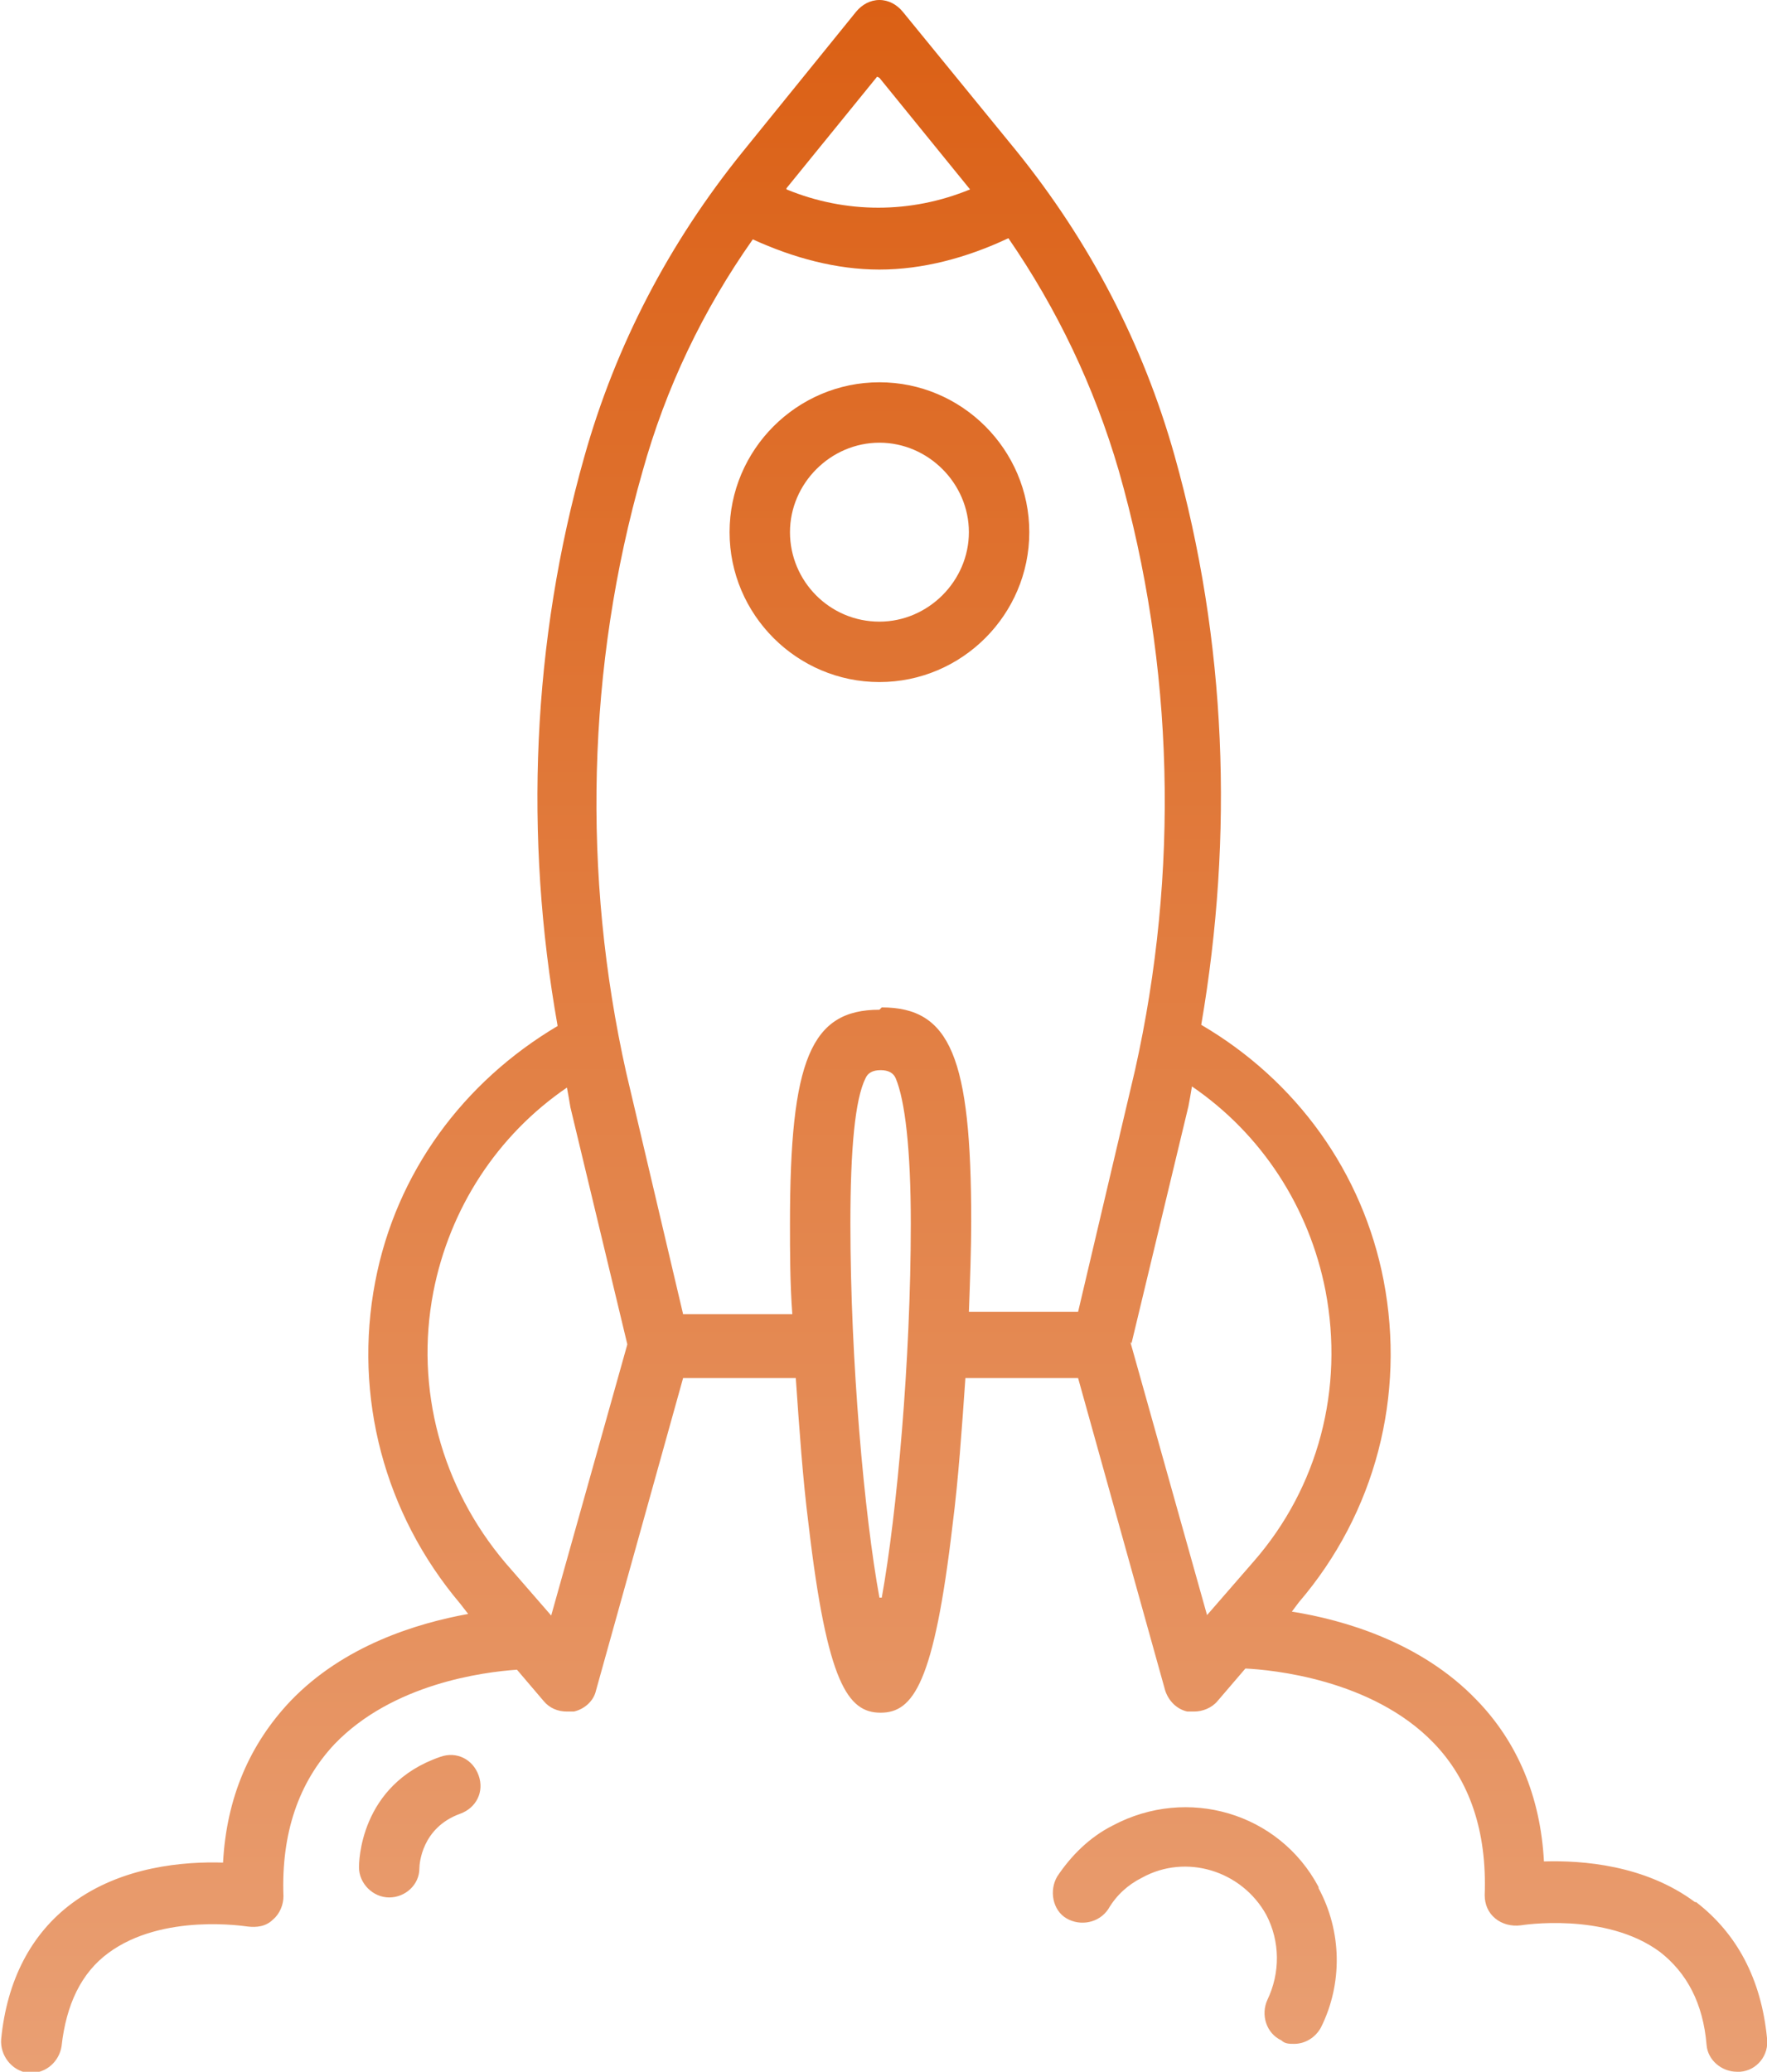 <?xml version="1.0" encoding="UTF-8"?>
<svg id="Layer_2" data-name="Layer 2" xmlns="http://www.w3.org/2000/svg" xmlns:xlink="http://www.w3.org/1999/xlink" viewBox="0 0 15.21 17.83">
  <defs>
    <style>
      .cls-1 {
        fill: url(#linear-gradient);
      }
    </style>
    <linearGradient id="linear-gradient" x1="7.6" y1="17.83" x2="7.6" y2="0" gradientUnits="userSpaceOnUse">
      <stop offset="0" stop-color="#e99f73"/>
      <stop offset="1" stop-color="#db6015"/>
    </linearGradient>
  </defs>
  <g id="Layer_1-2" data-name="Layer 1">
    <path class="cls-1" d="M8.86,4.58c0-.71-.58-1.29-1.29-1.29s-1.29.58-1.29,1.29.58,1.29,1.29,1.29,1.29-.58,1.29-1.29ZM7.57,5.35c-.43,0-.77-.35-.77-.77s.35-.77.77-.77.77.35.77.77-.35.77-.77.77ZM14.59,16.37c-.43-.32-.97-.36-1.3-.35-.03-.56-.23-1.03-.58-1.39-.48-.5-1.15-.69-1.59-.76l.06-.08c.66-.77.92-1.78.73-2.77-.18-.93-.75-1.72-1.57-2.2.28-1.63.22-3.3-.23-4.9-.27-.96-.73-1.84-1.36-2.62L7.77.1c-.05-.06-.12-.1-.2-.1s-.15.04-.2.1l-.98,1.21c-.63.78-1.09,1.66-1.36,2.62-.45,1.59-.52,3.27-.23,4.9-.81.48-1.39,1.26-1.57,2.2-.19.99.08,2,.73,2.77l.07.09c-.44.08-1.07.27-1.53.75-.35.37-.55.83-.58,1.39-.33-.01-.87.03-1.3.35-.35.26-.56.66-.61,1.17-.01.14.09.27.23.29,0,0,.02,0,.03,0,.13,0,.24-.1.26-.23.04-.36.17-.63.4-.8.47-.35,1.19-.23,1.2-.23.08.01.16,0,.22-.06.06-.05.09-.13.09-.2-.02-.54.13-.98.44-1.31.5-.52,1.28-.62,1.57-.64l.23.27c.05.06.12.09.2.09.02,0,.04,0,.06,0,.09-.02.17-.09.19-.18l.75-2.69h.97c.03.43.06.87.11,1.26.16,1.37.34,1.62.62,1.62s.46-.25.62-1.62c.05-.39.08-.83.11-1.26h.97l.75,2.69c.03.09.1.16.19.18.02,0,.04,0,.06,0,.07,0,.15-.03.2-.09l.24-.28c.22.01,1.09.09,1.62.64.31.32.46.76.44,1.31,0,.08.03.15.09.2.06.05.14.07.22.06,0,0,.73-.12,1.2.23.23.18.37.44.4.8.01.13.13.23.26.23,0,0,.02,0,.03,0,.14-.01.25-.14.23-.29-.05-.51-.26-.9-.61-1.17ZM7.57.67l.78.96s0,0,0,0c-.51.21-1.07.21-1.58,0,0,0,0,0,0-.01l.78-.96ZM4.75,13.91l-.4-.46c-.55-.65-.78-1.5-.62-2.33.14-.72.55-1.35,1.15-1.76.01.05.02.11.03.17l.49,2.04-.66,2.35ZM7.57,13.75c-.13-.71-.25-2.04-.25-3.22,0-.64.04-1.07.13-1.25q.03-.07.13-.07t.13.07c.08.19.13.61.13,1.25,0,1.18-.12,2.5-.25,3.22ZM7.57,8.69c-.59,0-.77.43-.77,1.84,0,.24,0,.51.02.78h-.94l-.49-2.08c-.38-1.7-.34-3.49.14-5.17.2-.72.52-1.39.95-2,.35.16.72.26,1.09.26s.75-.1,1.11-.27c.42.61.74,1.28.95,2,.48,1.68.52,3.46.14,5.16l-.49,2.08h-.94c.01-.27.02-.54.02-.78,0-1.41-.18-1.84-.77-1.84ZM9.74,11.56l.49-2.04c.01-.05.02-.11.03-.17.6.41,1.01,1.04,1.15,1.76.16.84-.06,1.69-.62,2.33l-.4.46-.66-2.35ZM4.12,15.28c.05.14-.02.28-.16.33-.33.12-.35.43-.35.47,0,.14-.12.25-.26.25h0c-.14,0-.26-.12-.26-.26,0-.03,0-.71.7-.95.14-.05.28.02.33.16ZM11.35,16.25c.2.37.21.82.02,1.2-.05.09-.14.14-.23.14-.04,0-.08,0-.11-.03-.13-.06-.18-.22-.12-.35.11-.23.11-.5-.01-.73-.21-.38-.69-.53-1.07-.32-.12.06-.22.15-.29.27-.08.12-.24.15-.36.08s-.15-.24-.08-.36c.12-.18.28-.34.48-.44.64-.34,1.43-.11,1.77.53Z"/>
  </g>
</svg>